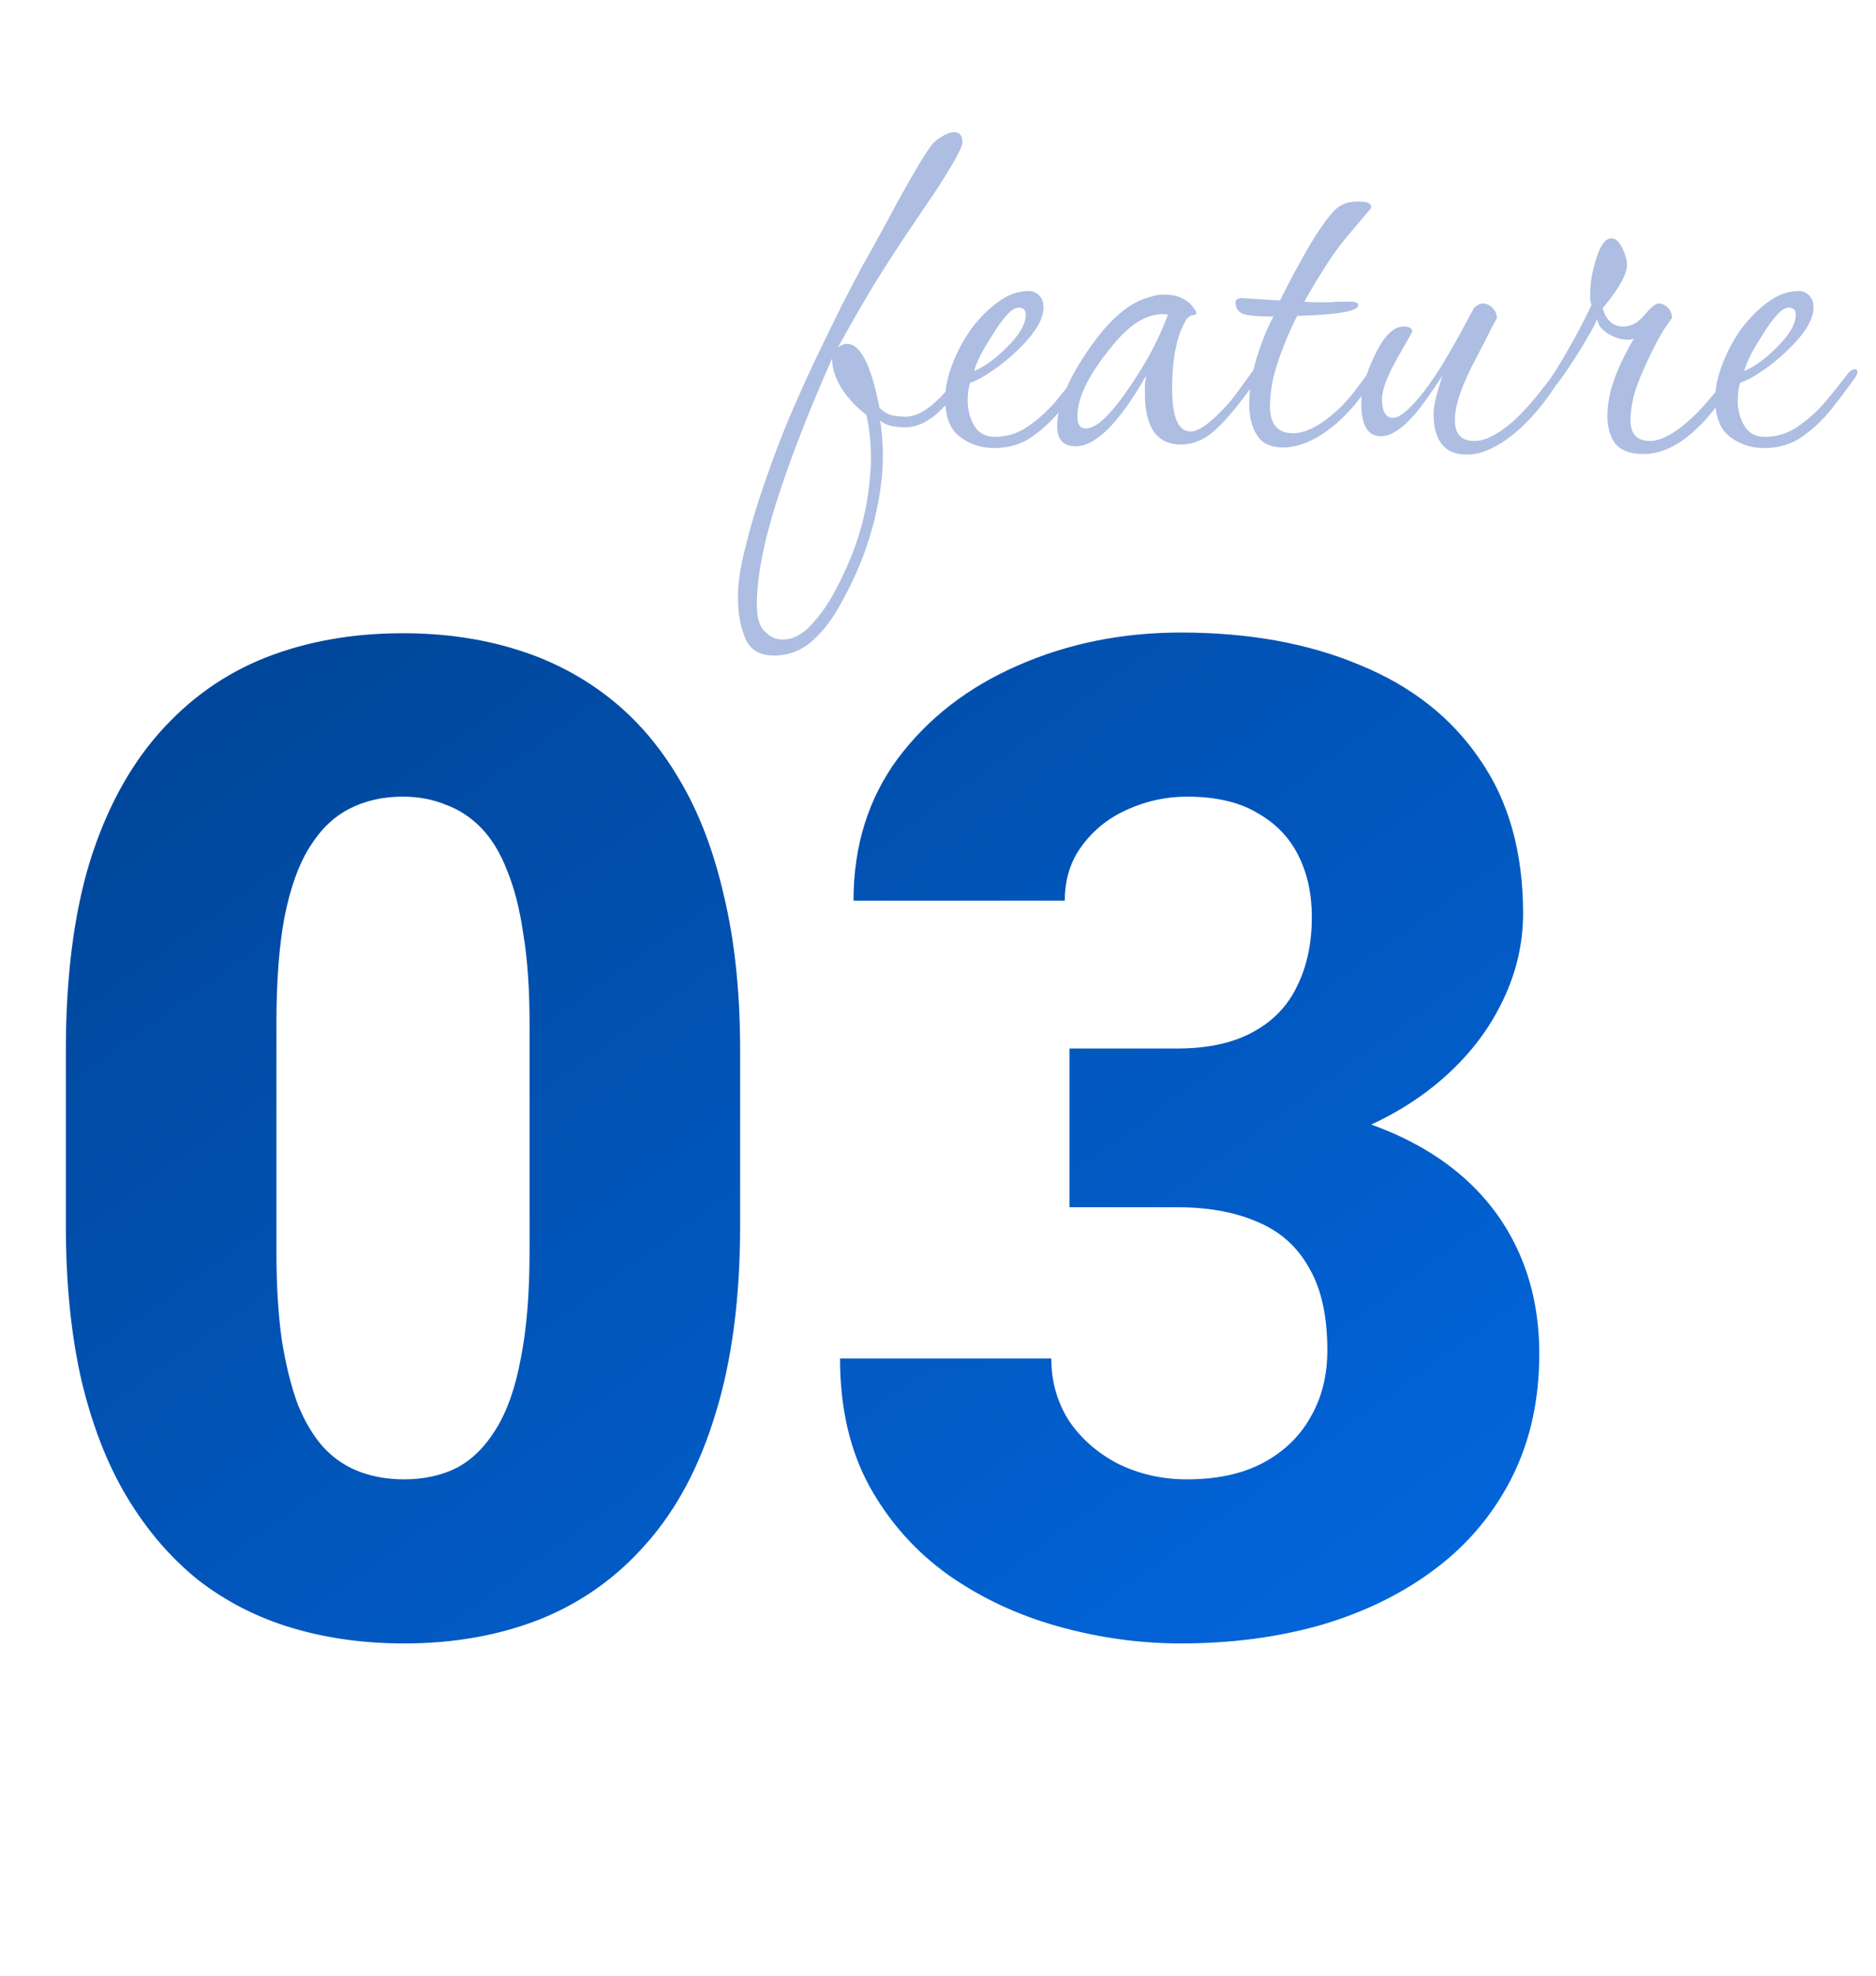 <svg width="76" height="80" viewBox="0 0 76 80" fill="none" xmlns="http://www.w3.org/2000/svg">
<path d="M29.984 42.539V49.621C29.984 52.538 29.656 55.062 29 57.195C28.362 59.328 27.432 61.087 26.211 62.473C25.008 63.858 23.568 64.888 21.891 65.562C20.232 66.219 18.391 66.547 16.367 66.547C14.745 66.547 13.232 66.337 11.828 65.918C10.425 65.499 9.158 64.852 8.027 63.977C6.915 63.083 5.958 61.971 5.156 60.641C4.354 59.31 3.734 57.724 3.297 55.883C2.878 54.042 2.668 51.954 2.668 49.621V42.539C2.668 39.586 2.987 37.052 3.625 34.938C4.281 32.823 5.22 31.073 6.441 29.688C7.663 28.302 9.103 27.281 10.762 26.625C12.439 25.969 14.289 25.641 16.312 25.641C17.935 25.641 19.439 25.85 20.824 26.27C22.228 26.689 23.495 27.336 24.625 28.211C25.755 29.086 26.712 30.189 27.496 31.52C28.298 32.85 28.909 34.436 29.328 36.277C29.766 38.1 29.984 40.188 29.984 42.539ZM21.453 50.688V41.418C21.453 40.051 21.371 38.866 21.207 37.863C21.061 36.842 20.842 35.977 20.551 35.266C20.277 34.555 19.931 33.98 19.512 33.543C19.092 33.105 18.609 32.786 18.062 32.586C17.534 32.367 16.951 32.258 16.312 32.258C15.51 32.258 14.79 32.422 14.152 32.75C13.514 33.078 12.977 33.598 12.539 34.309C12.102 35.001 11.764 35.94 11.527 37.125C11.309 38.292 11.199 39.723 11.199 41.418V50.688C11.199 52.055 11.272 53.249 11.418 54.27C11.582 55.29 11.801 56.165 12.074 56.895C12.366 57.605 12.721 58.189 13.141 58.645C13.56 59.082 14.043 59.401 14.59 59.602C15.137 59.802 15.729 59.902 16.367 59.902C17.169 59.902 17.88 59.747 18.5 59.438C19.12 59.109 19.648 58.59 20.086 57.879C20.542 57.15 20.879 56.193 21.098 55.008C21.335 53.823 21.453 52.383 21.453 50.688ZM43.328 42.457H47.676C48.915 42.457 49.936 42.238 50.738 41.801C51.559 41.363 52.16 40.743 52.543 39.941C52.944 39.139 53.145 38.2 53.145 37.125C53.145 36.195 52.962 35.366 52.598 34.637C52.233 33.908 51.677 33.333 50.93 32.914C50.2 32.477 49.253 32.258 48.086 32.258C47.247 32.258 46.445 32.431 45.68 32.777C44.932 33.105 44.322 33.589 43.848 34.227C43.374 34.846 43.137 35.594 43.137 36.469H34.578C34.578 34.245 35.18 32.322 36.383 30.699C37.604 29.077 39.217 27.828 41.223 26.953C43.246 26.06 45.452 25.613 47.84 25.613C50.592 25.613 53.008 26.051 55.086 26.926C57.182 27.783 58.805 29.059 59.953 30.754C61.12 32.431 61.703 34.509 61.703 36.988C61.703 38.283 61.393 39.531 60.773 40.734C60.172 41.919 59.306 42.977 58.176 43.906C57.064 44.818 55.733 45.547 54.184 46.094C52.652 46.622 50.948 46.887 49.07 46.887H43.328V42.457ZM43.328 48.883V44.535H49.07C51.148 44.535 53.008 44.772 54.648 45.246C56.289 45.72 57.684 46.404 58.832 47.297C59.98 48.19 60.855 49.275 61.457 50.551C62.059 51.827 62.359 53.249 62.359 54.816C62.359 56.676 61.995 58.335 61.266 59.793C60.536 61.251 59.516 62.482 58.203 63.484C56.891 64.487 55.35 65.253 53.582 65.781C51.814 66.292 49.9 66.547 47.84 66.547C46.181 66.547 44.531 66.319 42.891 65.863C41.25 65.408 39.764 64.715 38.434 63.785C37.103 62.837 36.036 61.643 35.234 60.203C34.432 58.745 34.031 57.013 34.031 55.008H42.59C42.59 55.938 42.827 56.776 43.301 57.523C43.793 58.253 44.458 58.836 45.297 59.273C46.154 59.693 47.083 59.902 48.086 59.902C49.289 59.902 50.31 59.684 51.148 59.246C52.005 58.79 52.652 58.171 53.09 57.387C53.546 56.603 53.773 55.7 53.773 54.68C53.773 53.294 53.527 52.182 53.035 51.344C52.561 50.487 51.868 49.867 50.957 49.484C50.046 49.083 48.952 48.883 47.676 48.883H43.328Z" fill="url(#paint0_linear_311_186)"/>
<path d="M31.358 26.544C30.766 26.544 30.374 26.304 30.182 25.824C29.99 25.36 29.894 24.808 29.894 24.168C29.894 23.608 29.998 22.928 30.206 22.128C30.398 21.328 30.654 20.472 30.974 19.56C31.278 18.664 31.614 17.776 31.982 16.896C32.366 16 32.734 15.184 33.086 14.448C33.486 13.616 33.83 12.912 34.118 12.336C34.422 11.744 34.694 11.224 34.934 10.776C35.19 10.328 35.43 9.896 35.654 9.48C35.894 9.048 36.15 8.576 36.422 8.064C36.742 7.488 37.022 7 37.262 6.6C37.518 6.184 37.702 5.912 37.814 5.784C37.894 5.704 38.014 5.616 38.174 5.52C38.35 5.408 38.51 5.352 38.654 5.352C38.878 5.352 38.99 5.488 38.99 5.76C38.99 5.872 38.886 6.112 38.678 6.48C38.47 6.848 38.198 7.288 37.862 7.8C37.526 8.296 37.174 8.816 36.806 9.36C36.342 10.048 35.862 10.792 35.366 11.592C34.886 12.392 34.414 13.216 33.95 14.064C34.078 13.968 34.198 13.92 34.31 13.92C34.854 13.92 35.294 14.784 35.63 16.512C35.806 16.688 35.99 16.792 36.182 16.824C36.374 16.856 36.542 16.872 36.686 16.872C37.102 16.872 37.558 16.624 38.054 16.128C38.31 15.872 38.526 15.616 38.702 15.36C38.878 15.104 39.014 14.92 39.11 14.808C39.158 14.76 39.206 14.736 39.254 14.736C39.366 14.736 39.422 14.784 39.422 14.88C39.422 14.96 39.366 15.08 39.254 15.24C38.822 15.848 38.398 16.344 37.982 16.728C37.566 17.096 37.142 17.288 36.71 17.304C36.47 17.304 36.246 17.28 36.038 17.232C35.846 17.168 35.718 17.096 35.654 17.016C35.798 17.944 35.806 18.84 35.678 19.704C35.566 20.584 35.342 21.488 35.006 22.416C34.75 23.104 34.446 23.76 34.094 24.384C33.758 25.024 33.366 25.544 32.918 25.944C32.47 26.344 31.95 26.544 31.358 26.544ZM31.694 25.896C32.11 25.896 32.494 25.704 32.846 25.32C33.214 24.936 33.542 24.472 33.83 23.928C34.118 23.384 34.358 22.864 34.55 22.368C34.902 21.456 35.126 20.52 35.222 19.56C35.334 18.616 35.294 17.696 35.102 16.8C34.734 16.528 34.406 16.184 34.118 15.768C33.846 15.336 33.71 14.92 33.71 14.52C32.766 16.648 32.022 18.56 31.478 20.256C30.934 21.952 30.662 23.36 30.662 24.48C30.662 25.024 30.774 25.392 30.998 25.584C31.206 25.792 31.438 25.896 31.694 25.896ZM40.282 18.144C39.754 18.144 39.29 17.992 38.89 17.688C38.49 17.384 38.29 16.872 38.29 16.152C38.29 15.72 38.386 15.256 38.578 14.76C38.77 14.248 39.026 13.768 39.346 13.32C39.682 12.872 40.05 12.504 40.45 12.216C40.85 11.928 41.258 11.784 41.674 11.784C41.834 11.784 41.97 11.84 42.082 11.952C42.21 12.064 42.274 12.232 42.274 12.456C42.274 12.952 41.898 13.552 41.146 14.256C40.842 14.544 40.522 14.8 40.186 15.024C39.866 15.248 39.57 15.408 39.298 15.504C39.234 15.712 39.202 15.952 39.202 16.224C39.202 16.592 39.29 16.928 39.466 17.232C39.642 17.536 39.922 17.688 40.306 17.688C40.786 17.688 41.226 17.552 41.626 17.28C42.026 17.008 42.394 16.68 42.73 16.296C43.066 15.896 43.362 15.528 43.618 15.192C43.73 15.032 43.842 14.952 43.954 14.952C44.018 14.952 44.05 14.984 44.05 15.048C44.05 15.08 44.042 15.12 44.026 15.168C44.01 15.2 43.994 15.232 43.978 15.264C43.706 15.648 43.394 16.064 43.042 16.512C42.69 16.96 42.29 17.344 41.842 17.664C41.394 17.984 40.874 18.144 40.282 18.144ZM39.466 15.024C39.882 14.848 40.314 14.536 40.762 14.088C41.29 13.576 41.554 13.128 41.554 12.744C41.554 12.552 41.458 12.456 41.266 12.456C41.01 12.456 40.658 12.824 40.21 13.56C39.81 14.168 39.562 14.656 39.466 15.024ZM43.574 18.072C43.078 18.072 42.83 17.8 42.83 17.256C42.83 16.44 43.23 15.44 44.03 14.256C44.814 13.088 45.59 12.368 46.358 12.096C46.502 12.048 46.638 12.008 46.766 11.976C46.894 11.944 47.022 11.928 47.15 11.928C47.726 11.928 48.142 12.128 48.398 12.528C48.446 12.592 48.47 12.648 48.47 12.696C48.47 12.728 48.414 12.752 48.302 12.768C48.206 12.784 48.126 12.84 48.062 12.936C47.678 13.56 47.486 14.496 47.486 15.744C47.486 16.896 47.734 17.472 48.23 17.472C48.566 17.472 49.054 17.12 49.694 16.416C49.79 16.32 49.926 16.152 50.102 15.912C50.278 15.672 50.454 15.432 50.63 15.192C50.806 14.936 50.926 14.768 50.99 14.688C51.038 14.64 51.078 14.616 51.11 14.616C51.174 14.616 51.206 14.672 51.206 14.784C51.206 14.864 51.158 14.976 51.062 15.12C50.71 15.68 50.31 16.224 49.862 16.752C49.414 17.28 49.03 17.624 48.71 17.784C48.422 17.928 48.134 18 47.846 18C46.87 18 46.382 17.312 46.382 15.936C46.382 15.824 46.382 15.712 46.382 15.6C46.398 15.472 46.414 15.344 46.43 15.216C45.342 17.12 44.39 18.072 43.574 18.072ZM43.982 17.352C44.158 17.352 44.366 17.256 44.606 17.064C44.846 16.856 45.094 16.584 45.35 16.248C45.734 15.736 46.094 15.192 46.43 14.616C46.766 14.04 47.062 13.416 47.318 12.744C47.27 12.728 47.198 12.72 47.102 12.72C46.446 12.72 45.782 13.128 45.11 13.944C44.134 15.112 43.646 16.08 43.646 16.848C43.646 17.184 43.758 17.352 43.982 17.352ZM51.975 18.12C51.479 18.12 51.127 17.952 50.919 17.616C50.711 17.28 50.607 16.864 50.607 16.368C50.607 15.76 50.711 15.128 50.919 14.472C51.127 13.8 51.351 13.248 51.591 12.816H51.447C50.887 12.816 50.511 12.776 50.319 12.696C50.143 12.6 50.055 12.448 50.055 12.24C50.055 12.128 50.143 12.072 50.319 12.072L51.855 12.168C52.255 11.368 52.655 10.624 53.055 9.936C53.471 9.248 53.815 8.768 54.087 8.496C54.311 8.272 54.623 8.16 55.023 8.16C55.375 8.16 55.551 8.232 55.551 8.376C55.551 8.408 55.543 8.432 55.527 8.448L54.495 9.672C54.255 9.96 53.991 10.328 53.703 10.776C53.415 11.224 53.127 11.704 52.839 12.216C53.015 12.232 53.175 12.24 53.319 12.24C53.479 12.24 53.615 12.24 53.727 12.24C53.791 12.24 53.863 12.24 53.943 12.24C54.023 12.224 54.119 12.216 54.231 12.216H54.735C54.927 12.216 55.023 12.264 55.023 12.36C55.023 12.6 54.199 12.744 52.551 12.792C52.375 13.128 52.199 13.52 52.023 13.968C51.847 14.4 51.703 14.832 51.591 15.264C51.495 15.696 51.447 16.088 51.447 16.44C51.447 17.176 51.759 17.544 52.383 17.544C52.895 17.544 53.495 17.232 54.183 16.608C54.455 16.352 54.687 16.096 54.879 15.84C55.087 15.568 55.287 15.296 55.479 15.024C55.575 14.88 55.663 14.808 55.743 14.808C55.823 14.808 55.863 14.856 55.863 14.952C55.863 15.016 55.847 15.08 55.815 15.144C55.799 15.192 55.783 15.232 55.767 15.264C55.559 15.536 55.327 15.832 55.071 16.152C54.831 16.472 54.543 16.784 54.207 17.088C53.423 17.776 52.679 18.12 51.975 18.12ZM59.419 18.408C58.523 18.408 58.075 17.848 58.075 16.728C58.075 16.456 58.196 15.952 58.435 15.216C57.892 16.032 57.532 16.536 57.355 16.728C56.828 17.352 56.355 17.664 55.94 17.664C55.411 17.664 55.148 17.216 55.148 16.32C55.148 15.808 55.316 15.192 55.651 14.472C56.035 13.64 56.435 13.224 56.852 13.224C57.092 13.224 57.212 13.288 57.212 13.416C57.212 13.432 57.172 13.512 57.092 13.656C57.011 13.8 56.852 14.08 56.611 14.496C56.196 15.232 55.987 15.784 55.987 16.152C55.987 16.664 56.139 16.92 56.444 16.92C56.684 16.92 57.044 16.632 57.523 16.056C58.004 15.48 58.563 14.6 59.203 13.416L59.708 12.48C59.836 12.352 59.956 12.288 60.068 12.288C60.212 12.288 60.34 12.344 60.452 12.456C60.58 12.584 60.644 12.728 60.644 12.888C60.644 12.872 60.563 13.016 60.404 13.32C60.26 13.624 60.059 14.016 59.803 14.496C59.227 15.568 58.94 16.408 58.94 17.016C58.94 17.576 59.203 17.856 59.731 17.856C60.163 17.856 60.675 17.6 61.267 17.088C61.651 16.752 62.084 16.272 62.563 15.648C62.739 15.424 62.883 15.24 62.995 15.096C63.123 14.952 63.196 14.88 63.212 14.88C63.26 14.88 63.283 14.928 63.283 15.024C63.283 15.12 63.236 15.256 63.139 15.432C62.675 16.184 62.156 16.824 61.58 17.352C60.795 18.056 60.075 18.408 59.419 18.408ZM66.583 18.384C66.039 18.384 65.655 18.24 65.431 17.952C65.223 17.664 65.119 17.296 65.119 16.848C65.119 16.48 65.175 16.096 65.287 15.696C65.415 15.28 65.567 14.896 65.743 14.544C65.919 14.192 66.071 13.912 66.199 13.704C66.151 13.72 66.103 13.736 66.055 13.752C66.007 13.752 65.951 13.752 65.887 13.752C65.663 13.752 65.415 13.672 65.143 13.512C64.855 13.32 64.711 13.12 64.711 12.912C64.615 13.136 64.479 13.392 64.303 13.68C64.143 13.968 63.951 14.28 63.727 14.616C63.135 15.544 62.743 16.008 62.551 16.008C62.487 16.008 62.455 15.976 62.455 15.912C62.455 15.848 62.503 15.752 62.599 15.624C62.903 15.208 63.207 14.728 63.511 14.184C63.831 13.64 64.151 13.032 64.471 12.36C64.455 12.28 64.439 12.2 64.423 12.12C64.423 12.04 64.423 11.944 64.423 11.832C64.423 11.464 64.495 11.04 64.639 10.56C64.815 9.952 65.031 9.648 65.287 9.648C65.447 9.648 65.599 9.792 65.743 10.08C65.791 10.192 65.831 10.304 65.863 10.416C65.895 10.512 65.911 10.616 65.911 10.728C65.911 11.112 65.583 11.696 64.927 12.48C65.071 12.976 65.351 13.224 65.767 13.224C66.071 13.224 66.351 13.072 66.607 12.768C66.879 12.448 67.071 12.288 67.183 12.288C67.327 12.288 67.455 12.344 67.567 12.456C67.679 12.568 67.735 12.712 67.735 12.888C67.735 12.872 67.631 13.016 67.423 13.32C67.231 13.624 67.007 14.048 66.751 14.592C66.495 15.136 66.311 15.6 66.199 15.984C66.103 16.368 66.055 16.712 66.055 17.016C66.055 17.576 66.319 17.856 66.847 17.856C67.359 17.856 68.007 17.464 68.791 16.68C69.047 16.408 69.343 16.064 69.679 15.648C70.095 15.136 70.303 14.88 70.303 14.88C70.367 14.88 70.399 14.928 70.399 15.024C70.399 15.152 70.351 15.288 70.255 15.432C70.031 15.784 69.783 16.136 69.511 16.488C69.255 16.824 69.015 17.096 68.791 17.304C68.055 18.024 67.319 18.384 66.583 18.384ZM71.477 18.144C70.949 18.144 70.485 17.992 70.085 17.688C69.685 17.384 69.485 16.872 69.485 16.152C69.485 15.72 69.581 15.256 69.773 14.76C69.965 14.248 70.221 13.768 70.541 13.32C70.877 12.872 71.245 12.504 71.645 12.216C72.045 11.928 72.453 11.784 72.869 11.784C73.029 11.784 73.165 11.84 73.277 11.952C73.405 12.064 73.469 12.232 73.469 12.456C73.469 12.952 73.093 13.552 72.341 14.256C72.037 14.544 71.717 14.8 71.381 15.024C71.061 15.248 70.765 15.408 70.493 15.504C70.429 15.712 70.397 15.952 70.397 16.224C70.397 16.592 70.485 16.928 70.661 17.232C70.837 17.536 71.117 17.688 71.501 17.688C71.981 17.688 72.421 17.552 72.821 17.28C73.221 17.008 73.589 16.68 73.925 16.296C74.261 15.896 74.557 15.528 74.813 15.192C74.925 15.032 75.037 14.952 75.149 14.952C75.213 14.952 75.245 14.984 75.245 15.048C75.245 15.08 75.237 15.12 75.221 15.168C75.205 15.2 75.189 15.232 75.173 15.264C74.901 15.648 74.589 16.064 74.237 16.512C73.885 16.96 73.485 17.344 73.037 17.664C72.589 17.984 72.069 18.144 71.477 18.144ZM70.661 15.024C71.077 14.848 71.509 14.536 71.957 14.088C72.485 13.576 72.749 13.128 72.749 12.744C72.749 12.552 72.653 12.456 72.461 12.456C72.205 12.456 71.853 12.824 71.405 13.56C71.005 14.168 70.757 14.656 70.661 15.024Z" fill="#ADBEE2"/>
<defs>
<linearGradient id="paint0_linear_311_186" x1="53.992" y1="74.411" x2="13.343" y2="18.313" gradientUnits="userSpaceOnUse">
<stop stop-color="#0368E1"/>
<stop offset="1" stop-color="#004495"/>
</linearGradient>
</defs>
</svg>
